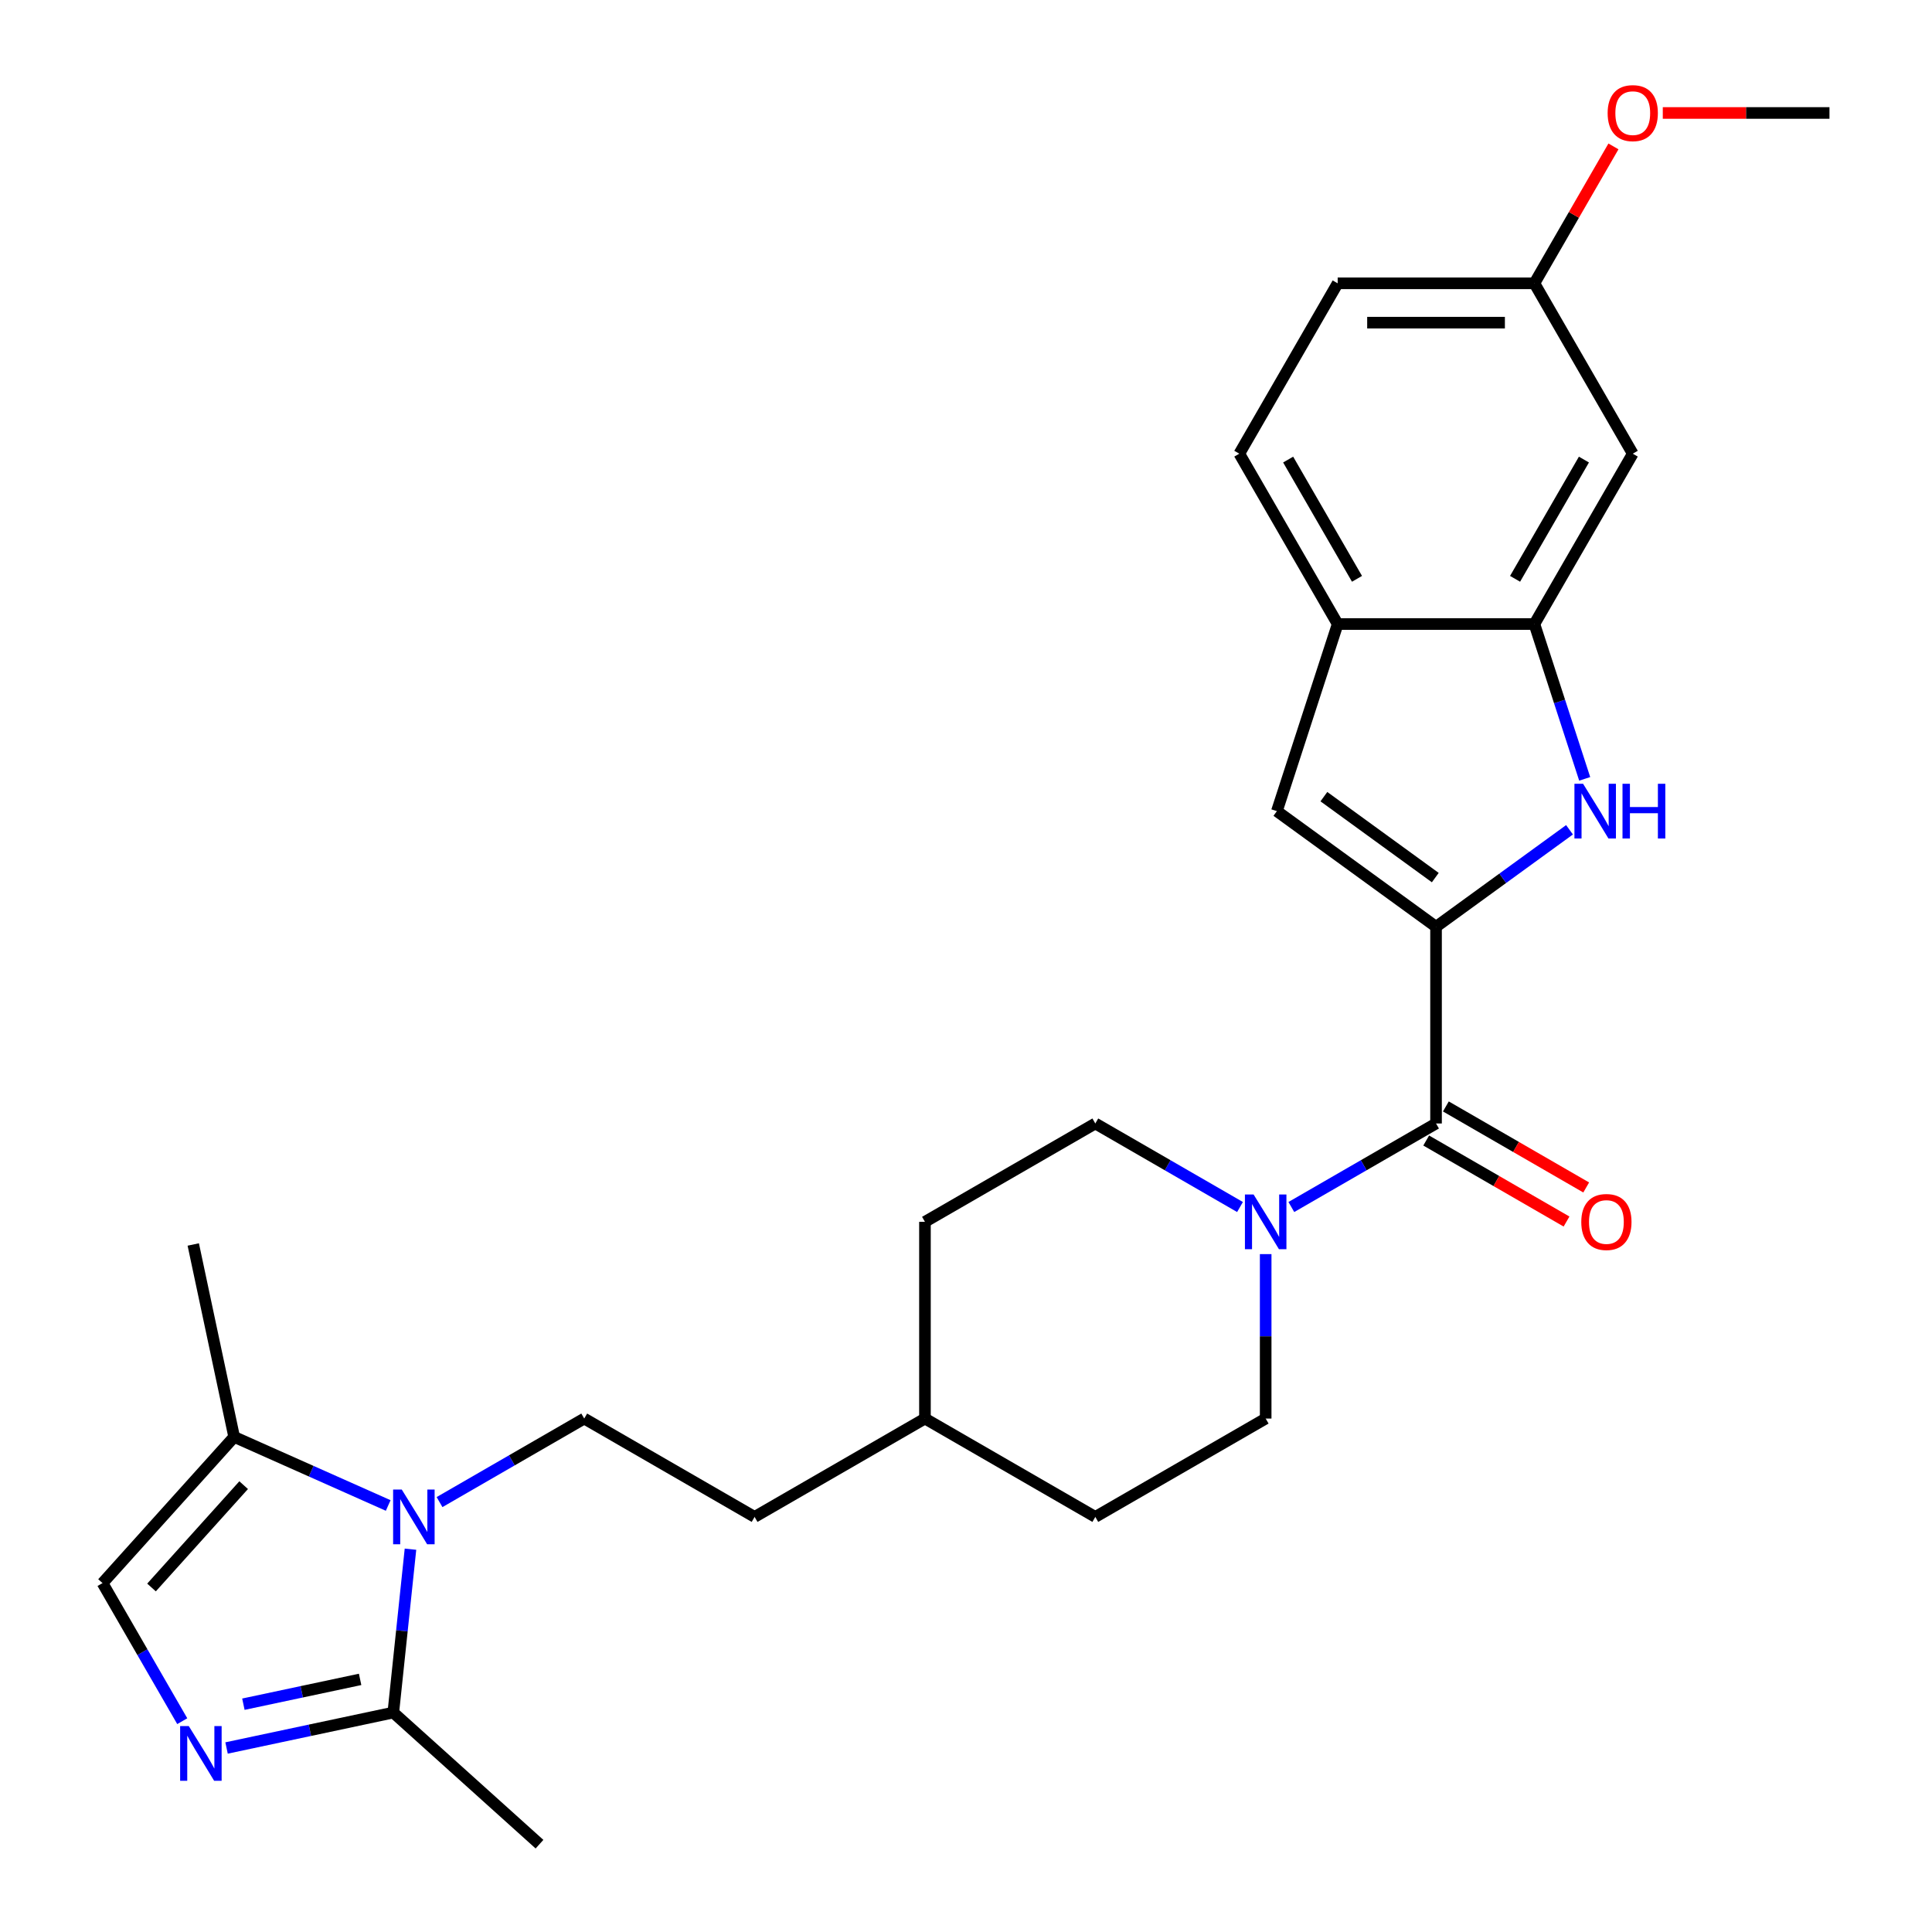 <?xml version='1.0' encoding='iso-8859-1'?>
<svg version='1.1' baseProfile='full'
              xmlns='http://www.w3.org/2000/svg'
                      xmlns:rdkit='http://www.rdkit.org/xml'
                      xmlns:xlink='http://www.w3.org/1999/xlink'
                  xml:space='preserve'
width='1000px' height='1000px' viewBox='0 0 1000 1000'>
<!-- END OF HEADER -->
<rect style='opacity:1.0;fill:#FFFFFF;stroke:none' width='1000' height='1000' x='0' y='0'> </rect>
<path class='bond-1' d='M 743.291,479.692 L 777.835,454.594' style='fill:none;fill-rule:evenodd;stroke:#000000;stroke-width:6px;stroke-linecap:butt;stroke-linejoin:miter;stroke-opacity:1' />
<path class='bond-1' d='M 777.835,454.594 L 812.379,429.496' style='fill:none;fill-rule:evenodd;stroke:#0000FF;stroke-width:6px;stroke-linecap:butt;stroke-linejoin:miter;stroke-opacity:1' />
<path class='bond-2' d='M 743.291,479.692 L 743.291,581.512' style='fill:none;fill-rule:evenodd;stroke:#000000;stroke-width:6px;stroke-linecap:butt;stroke-linejoin:miter;stroke-opacity:1' />
<path class='bond-4' d='M 743.291,479.692 L 660.916,419.843' style='fill:none;fill-rule:evenodd;stroke:#000000;stroke-width:6px;stroke-linecap:butt;stroke-linejoin:miter;stroke-opacity:1' />
<path class='bond-4' d='M 742.904,454.24 L 685.242,412.346' style='fill:none;fill-rule:evenodd;stroke:#000000;stroke-width:6px;stroke-linecap:butt;stroke-linejoin:miter;stroke-opacity:1' />
<path class='bond-0' d='M 227.503,777.482 L 264.95,755.862' style='fill:none;fill-rule:evenodd;stroke:#0000FF;stroke-width:6px;stroke-linecap:butt;stroke-linejoin:miter;stroke-opacity:1' />
<path class='bond-0' d='M 264.95,755.862 L 302.396,734.242' style='fill:none;fill-rule:evenodd;stroke:#000000;stroke-width:6px;stroke-linecap:butt;stroke-linejoin:miter;stroke-opacity:1' />
<path class='bond-5' d='M 212.462,801.858 L 208.018,844.136' style='fill:none;fill-rule:evenodd;stroke:#0000FF;stroke-width:6px;stroke-linecap:butt;stroke-linejoin:miter;stroke-opacity:1' />
<path class='bond-5' d='M 208.018,844.136 L 203.574,886.414' style='fill:none;fill-rule:evenodd;stroke:#000000;stroke-width:6px;stroke-linecap:butt;stroke-linejoin:miter;stroke-opacity:1' />
<path class='bond-8' d='M 200.932,779.237 L 161.066,761.488' style='fill:none;fill-rule:evenodd;stroke:#0000FF;stroke-width:6px;stroke-linecap:butt;stroke-linejoin:miter;stroke-opacity:1' />
<path class='bond-8' d='M 161.066,761.488 L 121.2,743.738' style='fill:none;fill-rule:evenodd;stroke:#000000;stroke-width:6px;stroke-linecap:butt;stroke-linejoin:miter;stroke-opacity:1' />
<path class='bond-7' d='M 820.237,403.138 L 807.219,363.072' style='fill:none;fill-rule:evenodd;stroke:#0000FF;stroke-width:6px;stroke-linecap:butt;stroke-linejoin:miter;stroke-opacity:1' />
<path class='bond-7' d='M 807.219,363.072 L 794.201,323.007' style='fill:none;fill-rule:evenodd;stroke:#000000;stroke-width:6px;stroke-linecap:butt;stroke-linejoin:miter;stroke-opacity:1' />
<path class='bond-6' d='M 743.291,581.512 L 705.844,603.132' style='fill:none;fill-rule:evenodd;stroke:#000000;stroke-width:6px;stroke-linecap:butt;stroke-linejoin:miter;stroke-opacity:1' />
<path class='bond-6' d='M 705.844,603.132 L 668.397,624.752' style='fill:none;fill-rule:evenodd;stroke:#0000FF;stroke-width:6px;stroke-linecap:butt;stroke-linejoin:miter;stroke-opacity:1' />
<path class='bond-13' d='M 738.199,590.33 L 774.516,611.297' style='fill:none;fill-rule:evenodd;stroke:#000000;stroke-width:6px;stroke-linecap:butt;stroke-linejoin:miter;stroke-opacity:1' />
<path class='bond-13' d='M 774.516,611.297 L 810.833,632.265' style='fill:none;fill-rule:evenodd;stroke:#FF0000;stroke-width:6px;stroke-linecap:butt;stroke-linejoin:miter;stroke-opacity:1' />
<path class='bond-13' d='M 748.382,572.694 L 784.698,593.661' style='fill:none;fill-rule:evenodd;stroke:#000000;stroke-width:6px;stroke-linecap:butt;stroke-linejoin:miter;stroke-opacity:1' />
<path class='bond-13' d='M 784.698,593.661 L 821.015,614.629' style='fill:none;fill-rule:evenodd;stroke:#FF0000;stroke-width:6px;stroke-linecap:butt;stroke-linejoin:miter;stroke-opacity:1' />
<path class='bond-3' d='M 117.265,904.76 L 160.42,895.587' style='fill:none;fill-rule:evenodd;stroke:#0000FF;stroke-width:6px;stroke-linecap:butt;stroke-linejoin:miter;stroke-opacity:1' />
<path class='bond-3' d='M 160.42,895.587 L 203.574,886.414' style='fill:none;fill-rule:evenodd;stroke:#000000;stroke-width:6px;stroke-linecap:butt;stroke-linejoin:miter;stroke-opacity:1' />
<path class='bond-3' d='M 125.977,882.089 L 156.186,875.668' style='fill:none;fill-rule:evenodd;stroke:#0000FF;stroke-width:6px;stroke-linecap:butt;stroke-linejoin:miter;stroke-opacity:1' />
<path class='bond-3' d='M 156.186,875.668 L 186.394,869.247' style='fill:none;fill-rule:evenodd;stroke:#000000;stroke-width:6px;stroke-linecap:butt;stroke-linejoin:miter;stroke-opacity:1' />
<path class='bond-30' d='M 94.334,890.879 L 73.702,855.142' style='fill:none;fill-rule:evenodd;stroke:#0000FF;stroke-width:6px;stroke-linecap:butt;stroke-linejoin:miter;stroke-opacity:1' />
<path class='bond-30' d='M 73.702,855.142 L 53.069,819.405' style='fill:none;fill-rule:evenodd;stroke:#000000;stroke-width:6px;stroke-linecap:butt;stroke-linejoin:miter;stroke-opacity:1' />
<path class='bond-10' d='M 660.916,419.843 L 692.38,323.007' style='fill:none;fill-rule:evenodd;stroke:#000000;stroke-width:6px;stroke-linecap:butt;stroke-linejoin:miter;stroke-opacity:1' />
<path class='bond-23' d='M 203.574,886.414 L 279.242,954.545' style='fill:none;fill-rule:evenodd;stroke:#000000;stroke-width:6px;stroke-linecap:butt;stroke-linejoin:miter;stroke-opacity:1' />
<path class='bond-14' d='M 641.826,624.752 L 604.38,603.132' style='fill:none;fill-rule:evenodd;stroke:#0000FF;stroke-width:6px;stroke-linecap:butt;stroke-linejoin:miter;stroke-opacity:1' />
<path class='bond-14' d='M 604.38,603.132 L 566.933,581.512' style='fill:none;fill-rule:evenodd;stroke:#000000;stroke-width:6px;stroke-linecap:butt;stroke-linejoin:miter;stroke-opacity:1' />
<path class='bond-15' d='M 655.112,649.127 L 655.112,691.685' style='fill:none;fill-rule:evenodd;stroke:#0000FF;stroke-width:6px;stroke-linecap:butt;stroke-linejoin:miter;stroke-opacity:1' />
<path class='bond-15' d='M 655.112,691.685 L 655.112,734.242' style='fill:none;fill-rule:evenodd;stroke:#000000;stroke-width:6px;stroke-linecap:butt;stroke-linejoin:miter;stroke-opacity:1' />
<path class='bond-12' d='M 794.201,323.007 L 845.111,234.828' style='fill:none;fill-rule:evenodd;stroke:#000000;stroke-width:6px;stroke-linecap:butt;stroke-linejoin:miter;stroke-opacity:1' />
<path class='bond-12' d='M 784.201,299.598 L 819.838,237.873' style='fill:none;fill-rule:evenodd;stroke:#000000;stroke-width:6px;stroke-linecap:butt;stroke-linejoin:miter;stroke-opacity:1' />
<path class='bond-27' d='M 794.201,323.007 L 692.38,323.007' style='fill:none;fill-rule:evenodd;stroke:#000000;stroke-width:6px;stroke-linecap:butt;stroke-linejoin:miter;stroke-opacity:1' />
<path class='bond-9' d='M 121.2,743.738 L 53.069,819.405' style='fill:none;fill-rule:evenodd;stroke:#000000;stroke-width:6px;stroke-linecap:butt;stroke-linejoin:miter;stroke-opacity:1' />
<path class='bond-9' d='M 126.114,768.714 L 78.422,821.681' style='fill:none;fill-rule:evenodd;stroke:#000000;stroke-width:6px;stroke-linecap:butt;stroke-linejoin:miter;stroke-opacity:1' />
<path class='bond-25' d='M 121.2,743.738 L 100.031,644.143' style='fill:none;fill-rule:evenodd;stroke:#000000;stroke-width:6px;stroke-linecap:butt;stroke-linejoin:miter;stroke-opacity:1' />
<path class='bond-16' d='M 692.38,323.007 L 641.47,234.828' style='fill:none;fill-rule:evenodd;stroke:#000000;stroke-width:6px;stroke-linecap:butt;stroke-linejoin:miter;stroke-opacity:1' />
<path class='bond-16' d='M 702.38,299.598 L 666.743,237.873' style='fill:none;fill-rule:evenodd;stroke:#000000;stroke-width:6px;stroke-linecap:butt;stroke-linejoin:miter;stroke-opacity:1' />
<path class='bond-11' d='M 302.396,734.242 L 390.575,785.152' style='fill:none;fill-rule:evenodd;stroke:#000000;stroke-width:6px;stroke-linecap:butt;stroke-linejoin:miter;stroke-opacity:1' />
<path class='bond-17' d='M 845.111,234.828 L 794.201,146.649' style='fill:none;fill-rule:evenodd;stroke:#000000;stroke-width:6px;stroke-linecap:butt;stroke-linejoin:miter;stroke-opacity:1' />
<path class='bond-21' d='M 566.933,581.512 L 478.754,632.422' style='fill:none;fill-rule:evenodd;stroke:#000000;stroke-width:6px;stroke-linecap:butt;stroke-linejoin:miter;stroke-opacity:1' />
<path class='bond-20' d='M 655.112,734.242 L 566.933,785.152' style='fill:none;fill-rule:evenodd;stroke:#000000;stroke-width:6px;stroke-linecap:butt;stroke-linejoin:miter;stroke-opacity:1' />
<path class='bond-19' d='M 641.47,234.828 L 692.38,146.649' style='fill:none;fill-rule:evenodd;stroke:#000000;stroke-width:6px;stroke-linecap:butt;stroke-linejoin:miter;stroke-opacity:1' />
<path class='bond-24' d='M 794.201,146.649 L 814.66,111.212' style='fill:none;fill-rule:evenodd;stroke:#000000;stroke-width:6px;stroke-linecap:butt;stroke-linejoin:miter;stroke-opacity:1' />
<path class='bond-24' d='M 814.66,111.212 L 835.119,75.776' style='fill:none;fill-rule:evenodd;stroke:#FF0000;stroke-width:6px;stroke-linecap:butt;stroke-linejoin:miter;stroke-opacity:1' />
<path class='bond-28' d='M 794.201,146.649 L 692.38,146.649' style='fill:none;fill-rule:evenodd;stroke:#000000;stroke-width:6px;stroke-linecap:butt;stroke-linejoin:miter;stroke-opacity:1' />
<path class='bond-28' d='M 778.928,167.013 L 707.653,167.013' style='fill:none;fill-rule:evenodd;stroke:#000000;stroke-width:6px;stroke-linecap:butt;stroke-linejoin:miter;stroke-opacity:1' />
<path class='bond-18' d='M 390.575,785.152 L 478.754,734.242' style='fill:none;fill-rule:evenodd;stroke:#000000;stroke-width:6px;stroke-linecap:butt;stroke-linejoin:miter;stroke-opacity:1' />
<path class='bond-22' d='M 566.933,785.152 L 478.754,734.242' style='fill:none;fill-rule:evenodd;stroke:#000000;stroke-width:6px;stroke-linecap:butt;stroke-linejoin:miter;stroke-opacity:1' />
<path class='bond-29' d='M 478.754,632.422 L 478.754,734.242' style='fill:none;fill-rule:evenodd;stroke:#000000;stroke-width:6px;stroke-linecap:butt;stroke-linejoin:miter;stroke-opacity:1' />
<path class='bond-26' d='M 860.656,58.47 L 903.793,58.47' style='fill:none;fill-rule:evenodd;stroke:#FF0000;stroke-width:6px;stroke-linecap:butt;stroke-linejoin:miter;stroke-opacity:1' />
<path class='bond-26' d='M 903.793,58.47 L 946.931,58.47' style='fill:none;fill-rule:evenodd;stroke:#000000;stroke-width:6px;stroke-linecap:butt;stroke-linejoin:miter;stroke-opacity:1' />
<path  class='atom-1' d='M 207.958 770.992
L 217.238 785.992
Q 218.158 787.472, 219.638 790.152
Q 221.118 792.832, 221.198 792.992
L 221.198 770.992
L 224.958 770.992
L 224.958 799.312
L 221.078 799.312
L 211.118 782.912
Q 209.958 780.992, 208.718 778.792
Q 207.518 776.592, 207.158 775.912
L 207.158 799.312
L 203.478 799.312
L 203.478 770.992
L 207.958 770.992
' fill='#0000FF'/>
<path  class='atom-2' d='M 819.405 405.683
L 828.685 420.683
Q 829.605 422.163, 831.085 424.843
Q 832.565 427.523, 832.645 427.683
L 832.645 405.683
L 836.405 405.683
L 836.405 434.003
L 832.525 434.003
L 822.565 417.603
Q 821.405 415.683, 820.165 413.483
Q 818.965 411.283, 818.605 410.603
L 818.605 434.003
L 814.925 434.003
L 814.925 405.683
L 819.405 405.683
' fill='#0000FF'/>
<path  class='atom-2' d='M 839.805 405.683
L 843.645 405.683
L 843.645 417.723
L 858.125 417.723
L 858.125 405.683
L 861.965 405.683
L 861.965 434.003
L 858.125 434.003
L 858.125 420.923
L 843.645 420.923
L 843.645 434.003
L 839.805 434.003
L 839.805 405.683
' fill='#0000FF'/>
<path  class='atom-4' d='M 97.719 893.424
L 106.999 908.424
Q 107.919 909.904, 109.399 912.584
Q 110.879 915.264, 110.959 915.424
L 110.959 893.424
L 114.719 893.424
L 114.719 921.744
L 110.839 921.744
L 100.879 905.344
Q 99.719 903.424, 98.479 901.224
Q 97.279 899.024, 96.919 898.344
L 96.919 921.744
L 93.239 921.744
L 93.239 893.424
L 97.719 893.424
' fill='#0000FF'/>
<path  class='atom-7' d='M 648.852 618.262
L 658.132 633.262
Q 659.052 634.742, 660.532 637.422
Q 662.012 640.102, 662.092 640.262
L 662.092 618.262
L 665.852 618.262
L 665.852 646.582
L 661.972 646.582
L 652.012 630.182
Q 650.852 628.262, 649.612 626.062
Q 648.412 623.862, 648.052 623.182
L 648.052 646.582
L 644.372 646.582
L 644.372 618.262
L 648.852 618.262
' fill='#0000FF'/>
<path  class='atom-14' d='M 818.469 632.502
Q 818.469 625.702, 821.829 621.902
Q 825.189 618.102, 831.469 618.102
Q 837.749 618.102, 841.109 621.902
Q 844.469 625.702, 844.469 632.502
Q 844.469 639.382, 841.069 643.302
Q 837.669 647.182, 831.469 647.182
Q 825.229 647.182, 821.829 643.302
Q 818.469 639.422, 818.469 632.502
M 831.469 643.982
Q 835.789 643.982, 838.109 641.102
Q 840.469 638.182, 840.469 632.502
Q 840.469 626.942, 838.109 624.142
Q 835.789 621.302, 831.469 621.302
Q 827.149 621.302, 824.789 624.102
Q 822.469 626.902, 822.469 632.502
Q 822.469 638.222, 824.789 641.102
Q 827.149 643.982, 831.469 643.982
' fill='#FF0000'/>
<path  class='atom-25' d='M 832.111 58.55
Q 832.111 51.75, 835.471 47.95
Q 838.831 44.15, 845.111 44.15
Q 851.391 44.15, 854.751 47.95
Q 858.111 51.75, 858.111 58.55
Q 858.111 65.43, 854.711 69.35
Q 851.311 73.23, 845.111 73.23
Q 838.871 73.23, 835.471 69.35
Q 832.111 65.47, 832.111 58.55
M 845.111 70.03
Q 849.431 70.03, 851.751 67.15
Q 854.111 64.23, 854.111 58.55
Q 854.111 52.99, 851.751 50.19
Q 849.431 47.35, 845.111 47.35
Q 840.791 47.35, 838.431 50.15
Q 836.111 52.95, 836.111 58.55
Q 836.111 64.27, 838.431 67.15
Q 840.791 70.03, 845.111 70.03
' fill='#FF0000'/>
</svg>
